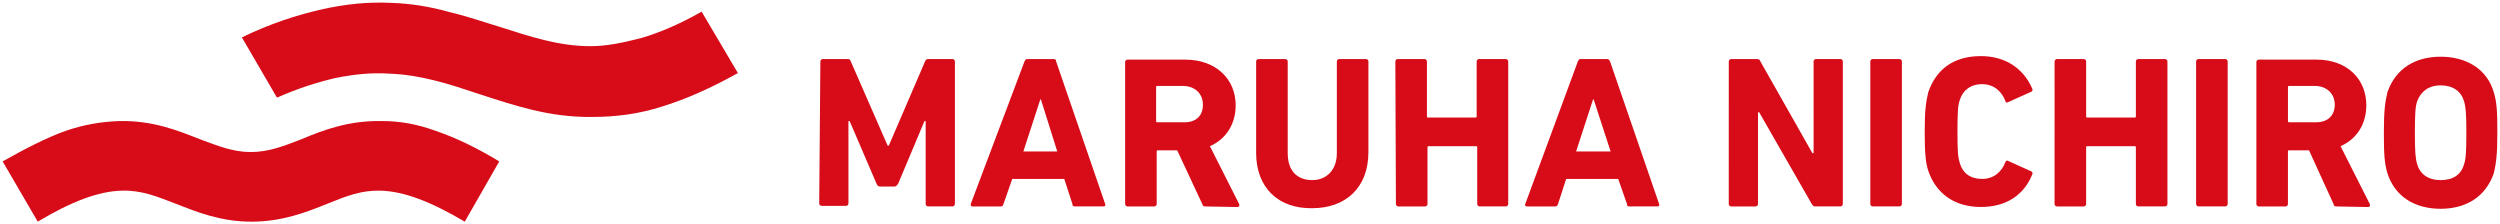 <?xml version="1.0" encoding="UTF-8" standalone="no"?>
<svg
   xmlns:dc="http://purl.org/dc/elements/1.1/"
   xmlns:cc="http://creativecommons.org/ns#"
   xmlns:rdf="http://www.w3.org/1999/02/22-rdf-syntax-ns#"
   xmlns:svg="http://www.w3.org/2000/svg"
   xmlns="http://www.w3.org/2000/svg"
   width="481.225"
   height="43.168"
   viewBox="0 0 127.324 11.422"
   version="1.1"
   id="svg8">
  <path
     id="path548"
     style="fill:#d70c18;stroke-width:0.298"
     d="m 121.591,8.817 c -0.149,-0.506 -0.179,-0.953 -0.179,-2.056 0,-1.102 0.06,-1.549 0.179,-2.056 0.417,-1.221 1.43,-1.817 2.711,-1.817 1.281,0 2.354,0.596 2.711,1.817 0.149,0.506 0.179,0.953 0.179,2.056 0,1.102 -0.06,1.549 -0.179,2.056 -0.417,1.221 -1.43,1.817 -2.711,1.817 -1.281,0 -2.324,-0.596 -2.711,-1.817 z m 3.903,-0.447 c 0.089,-0.238 0.119,-0.626 0.119,-1.609 0,-0.983 -0.03,-1.311 -0.119,-1.609 -0.149,-0.506 -0.566,-0.804 -1.192,-0.804 -0.626,0 -1.013,0.328 -1.192,0.804 -0.089,0.238 -0.119,0.626 -0.119,1.609 0,0.983 0.03,1.311 0.119,1.609 0.149,0.506 0.566,0.804 1.192,0.804 0.626,0 1.043,-0.268 1.192,-0.804 z m -6.494,2.145 c -0.089,0 -0.149,-0.03 -0.149,-0.119 L 117.599,7.655 h -1.013 c -0.06,0 -0.06,0.03 -0.06,0.06 v 2.681 c 0,0.06 -0.06,0.119 -0.119,0.119 h -1.37 c -0.06,0 -0.119,-0.06 -0.119,-0.119 V 3.156 c 0,-0.06 0.06,-0.119 0.119,-0.119 h 2.949 c 1.549,0 2.532,0.983 2.532,2.324 0,0.983 -0.506,1.728 -1.311,2.085 l 1.49,2.949 c 0.03,0.06 0,0.149 -0.089,0.149 z m -0.089,-5.184 c 0,-0.566 -0.417,-0.953 -1.013,-0.953 h -1.311 c -0.06,0 -0.06,0.03 -0.06,0.06 v 1.728 c 0,0.06 0.03,0.06 0.06,0.06 h 1.311 c 0.596,0.03 1.013,-0.298 1.013,-0.894 z M 111.849,3.126 c 0,-0.06 0.06,-0.119 0.119,-0.119 h 1.37 c 0.06,0 0.119,0.06 0.119,0.119 v 7.269 c 0,0.06 -0.06,0.119 -0.119,0.119 h -1.37 c -0.06,0 -0.119,-0.06 -0.119,-0.119 z m -7.209,0 c 0,-0.06 0.06,-0.119 0.119,-0.119 h 1.37 c 0.06,0 0.119,0.06 0.119,0.119 v 2.8 c 0,0.06 0.03,0.06 0.06,0.06 h 2.413 c 0.06,0 0.06,-0.03 0.06,-0.06 V 3.126 c 0,-0.06 0.06,-0.119 0.119,-0.119 h 1.37 c 0.06,0 0.119,0.06 0.119,0.119 v 7.269 c 0,0.06 -0.06,0.119 -0.119,0.119 h -1.37 c -0.06,0 -0.119,-0.06 -0.119,-0.119 V 7.506 c 0,-0.06 -0.03,-0.06 -0.06,-0.06 h -2.413 c -0.06,0 -0.06,0.03 -0.06,0.06 v 2.89 c 0,0.06 -0.06,0.119 -0.119,0.119 h -1.37 c -0.06,0 -0.119,-0.06 -0.119,-0.119 z m -6.614,3.635 c 0,-1.162 0.06,-1.549 0.179,-2.056 0.417,-1.221 1.341,-1.847 2.681,-1.847 1.251,0 2.175,0.626 2.622,1.668 0.03,0.06 0,0.119 -0.06,0.149 l -1.192,0.536 c -0.06,0.03 -0.119,0 -0.119,-0.06 -0.179,-0.477 -0.566,-0.864 -1.192,-0.864 -0.596,0 -0.983,0.328 -1.132,0.804 -0.089,0.268 -0.119,0.536 -0.119,1.609 0,1.072 0.03,1.311 0.119,1.609 0.149,0.506 0.536,0.804 1.132,0.804 0.626,0 1.013,-0.387 1.192,-0.864 0.03,-0.06 0.089,-0.089 0.119,-0.06 l 1.192,0.536 c 0.06,0.03 0.089,0.089 0.06,0.149 -0.417,1.043 -1.311,1.668 -2.622,1.668 -1.281,0 -2.264,-0.626 -2.681,-1.847 C 98.086,8.31 98.026,7.893 98.026,6.761 Z M 95.256,3.126 c 0,-0.06 0.06,-0.119 0.119,-0.119 h 1.37 c 0.06,0 0.119,0.06 0.119,0.119 v 7.269 c 0,0.06 -0.06,0.119 -0.119,0.119 h -1.37 c -0.06,0 -0.119,-0.06 -0.119,-0.119 z m -7.209,0 c 0,-0.06 0.06,-0.119 0.119,-0.119 h 1.311 c 0.089,0 0.149,0.03 0.179,0.119 l 2.651,4.677 h 0.06 V 3.126 c 0,-0.06 0.06,-0.119 0.119,-0.119 h 1.251 c 0.06,0 0.119,0.06 0.119,0.119 v 7.269 c 0,0.06 -0.06,0.119 -0.119,0.119 h -1.281 c -0.089,0 -0.119,-0.03 -0.179,-0.119 L 89.595,5.718 h -0.06 v 4.677 c 0,0.06 -0.06,0.119 -0.119,0.119 h -1.251 c -0.06,0 -0.119,-0.06 -0.119,-0.119 z m -7.686,0 c 0.03,-0.06 0.06,-0.119 0.119,-0.119 h 1.37 c 0.089,0 0.119,0.06 0.149,0.119 l 2.502,7.269 c 0.03,0.06 0,0.119 -0.089,0.119 H 82.982 c -0.089,0 -0.119,-0.03 -0.119,-0.119 L 82.416,9.114 h -2.651 l -0.417,1.281 c -0.03,0.089 -0.06,0.119 -0.149,0.119 h -1.43 c -0.089,0 -0.119,-0.06 -0.089,-0.119 z m 1.668,4.588 -0.864,-2.651 h -0.03 L 80.271,7.714 Z M 71.065,3.126 c 0,-0.06 0.06,-0.119 0.119,-0.119 h 1.37 c 0.06,0 0.119,0.06 0.119,0.119 v 2.8 c 0,0.06 0.03,0.06 0.06,0.06 h 2.413 c 0.06,0 0.06,-0.03 0.06,-0.06 V 3.126 c 0,-0.06 0.06,-0.119 0.119,-0.119 h 1.37 c 0.06,0 0.119,0.06 0.119,0.119 v 7.269 c 0,0.06 -0.06,0.119 -0.119,0.119 h -1.341 c -0.06,0 -0.119,-0.06 -0.119,-0.119 V 7.506 c 0,-0.06 -0.03,-0.06 -0.06,-0.06 h -2.413 c -0.06,0 -0.06,0.03 -0.06,0.06 v 2.89 c 0,0.06 -0.06,0.119 -0.119,0.119 h -1.37 c -0.06,0 -0.119,-0.06 -0.119,-0.119 z M 63.975,7.774 V 3.126 c 0,-0.06 0.06,-0.119 0.119,-0.119 h 1.37 c 0.06,0 0.119,0.06 0.119,0.119 v 4.677 c 0,0.894 0.477,1.37 1.251,1.37 0.715,0 1.251,-0.506 1.251,-1.37 V 3.126 c 0,-0.06 0.06,-0.119 0.119,-0.119 h 1.37 c 0.06,0 0.119,0.06 0.119,0.119 v 4.618 c 0,1.847 -1.192,2.86 -2.86,2.86 -1.698,0.03 -2.86,-1.013 -2.86,-2.83 z m -2.592,2.741 c -0.089,0 -0.119,-0.03 -0.149,-0.119 L 59.953,7.655 h -0.983 c -0.06,0 -0.06,0.03 -0.06,0.06 v 2.681 c 0,0.06 -0.06,0.119 -0.119,0.119 h -1.37 c -0.06,0 -0.119,-0.06 -0.119,-0.119 V 3.156 c 0,-0.06 0.06,-0.119 0.119,-0.119 h 2.949 c 1.549,0 2.562,0.983 2.562,2.324 0,0.983 -0.506,1.728 -1.311,2.085 l 1.49,2.949 c 0.03,0.06 0,0.149 -0.089,0.149 z M 61.264,5.331 c 0,-0.566 -0.417,-0.953 -1.013,-0.953 h -1.311 c -0.06,0 -0.06,0.03 -0.06,0.06 v 1.728 c 0,0.06 0.03,0.06 0.06,0.06 h 1.311 c 0.626,0.03 1.013,-0.298 1.013,-0.894 z M 52.178,3.126 c 0.03,-0.06 0.06,-0.119 0.119,-0.119 h 1.37 c 0.089,0 0.119,0.06 0.119,0.119 l 2.502,7.269 c 0.03,0.06 0,0.119 -0.089,0.119 h -1.46 c -0.089,0 -0.119,-0.03 -0.119,-0.119 L 54.203,9.114 h -2.651 l -0.447,1.281 c -0.03,0.089 -0.06,0.119 -0.119,0.119 h -1.46 c -0.089,0 -0.089,-0.06 -0.089,-0.119 z m 1.668,4.588 -0.834,-2.651 h -0.03 L 52.118,7.714 Z M 41.78,3.126 c 0,-0.06 0.06,-0.119 0.119,-0.119 h 1.281 c 0.089,0 0.119,0.03 0.149,0.119 L 45.206,7.416 H 45.266 l 1.847,-4.29 c 0.03,-0.089 0.089,-0.119 0.149,-0.119 h 1.251 c 0.06,0 0.119,0.06 0.119,0.119 v 7.269 c 0,0.06 -0.06,0.119 -0.119,0.119 h -1.251 c -0.06,0 -0.119,-0.06 -0.119,-0.119 V 6.165 h -0.06 L 45.743,9.353 c -0.06,0.089 -0.119,0.149 -0.179,0.149 h -0.745 c -0.089,0 -0.149,-0.06 -0.179,-0.149 L 43.27,6.165 h -0.06 v 4.201 c 0,0.06 -0.06,0.119 -0.119,0.119 h -1.251 c -0.06,0 -0.119,-0.06 -0.119,-0.119 z" />
  <path
     id="path468"
     style="fill:#d70c18;stroke-width:0.298"
     d="M 25.425,8.221 C 24.293,7.536 23.25,7.029 22.208,6.672 21.224,6.314 20.361,6.165 19.437,6.165 c -1.668,-0.03 -2.949,0.447 -4.081,0.924 -0.924,0.357 -1.668,0.655 -2.592,0.655 -0.924,0 -1.698,-0.328 -2.592,-0.655 C 9.04,6.642 7.789,6.135 6.091,6.165 5.167,6.195 4.273,6.344 3.32,6.672 2.337,7.029 1.294,7.565 0.132,8.221 L 1.92,11.289 C 3.618,10.276 4.988,9.74 6.21,9.71 7.193,9.681 7.997,10.008 8.921,10.366 c 1.072,0.417 2.294,0.924 3.873,0.924 1.579,0 2.8,-0.477 3.903,-0.924 0.953,-0.387 1.728,-0.685 2.681,-0.655 1.162,0.03 2.532,0.536 4.29,1.579 z M 35.733,0.594 C 34.631,1.22 33.588,1.667 32.664,1.935 31.741,2.173 30.907,2.352 30.072,2.352 c -1.609,0 -3.039,-0.477 -4.618,-0.983 C 24.65,1.13 23.816,0.833 22.923,0.624 21.88,0.326 20.867,0.177 19.943,0.147 18.752,0.088 17.59,0.207 16.398,0.475 15.087,0.773 13.717,1.22 12.317,1.905 l 1.787,3.068 c 1.072,-0.477 2.115,-0.804 3.039,-1.013 0.924,-0.179 1.787,-0.268 2.681,-0.209 1.639,0.06 3.068,0.536 4.588,1.043 1.758,0.566 3.545,1.192 5.75,1.162 1.192,0 2.383,-0.149 3.575,-0.536 1.251,-0.387 2.502,-0.953 3.843,-1.698 z" />
</svg>
